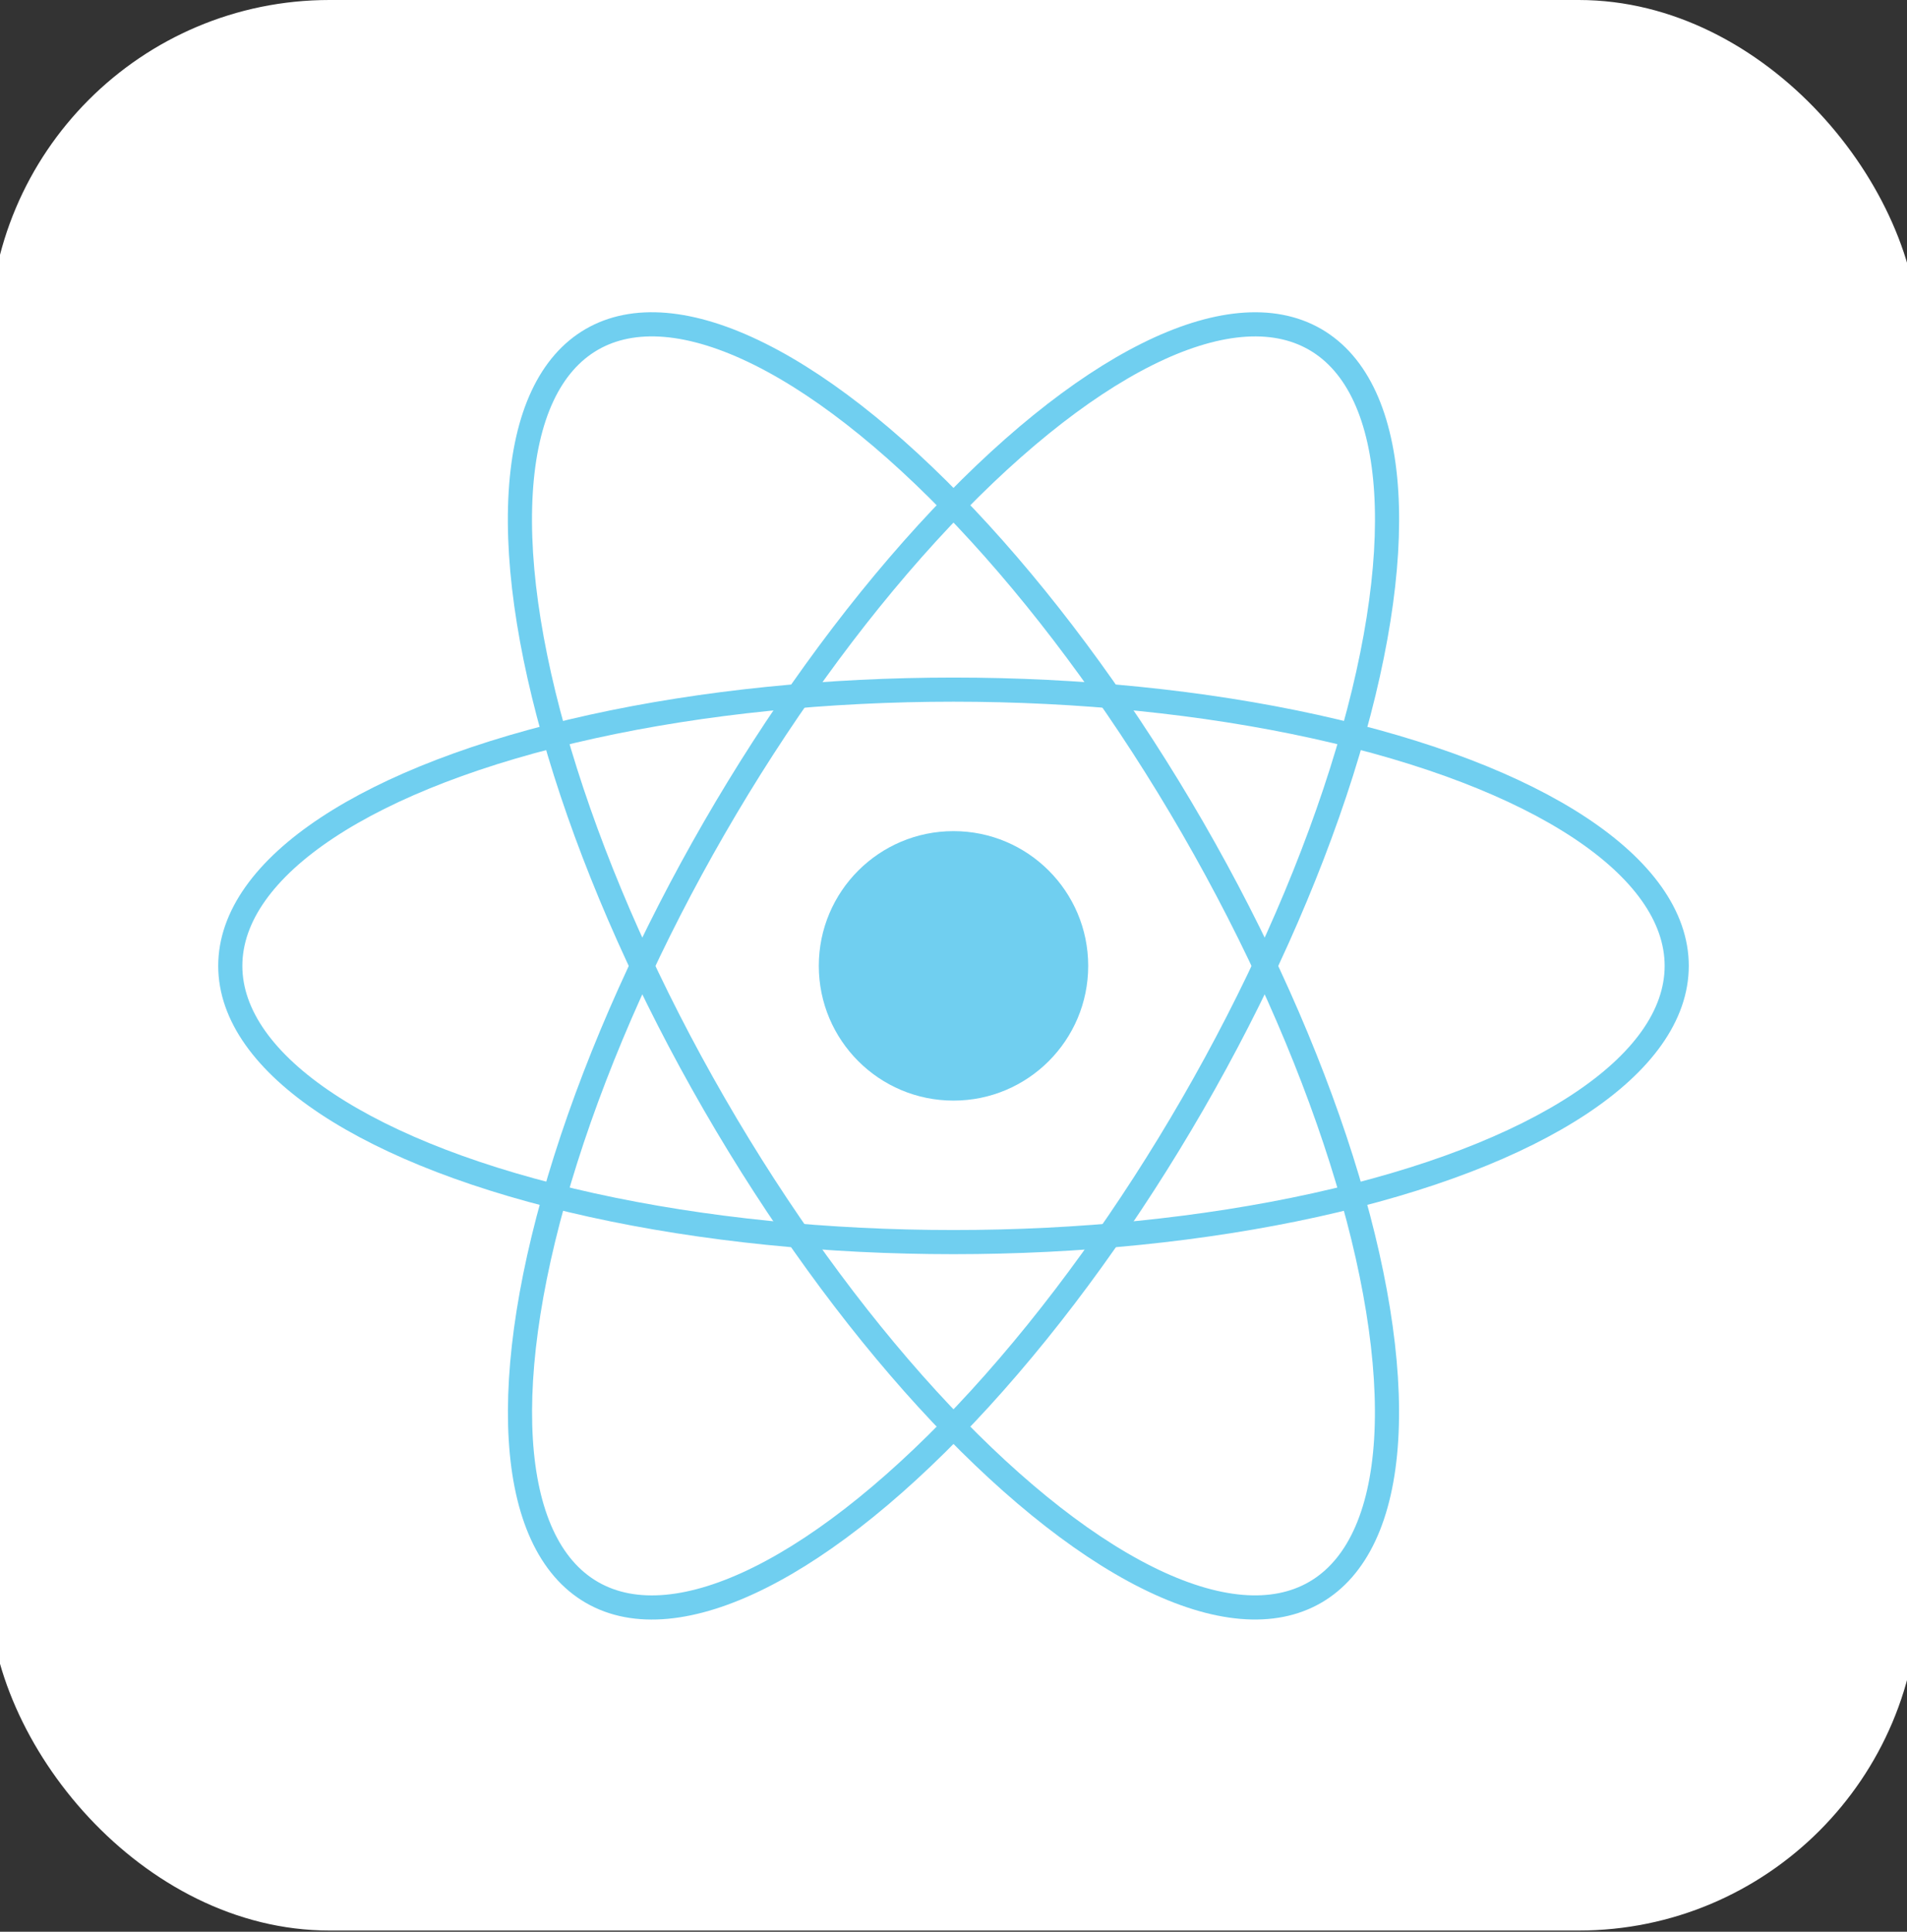 <?xml version="1.0" encoding="UTF-8"?>
<svg id="Layer_1" data-name="Layer 1" xmlns="http://www.w3.org/2000/svg" viewBox="0 0 79 80">
  <rect x="0" y="0" width="79" height="80" fill="#333333" stroke="none"/>
  <defs>
    <style>
      .cls-1 {
        fill: #fff;
      }

      .cls-2 {
        stroke-miterlimit: 4;
        stroke-width: 1px;
      }

      .cls-2, .cls-3 {
        fill: none;
        stroke: #70cff0;
      }

      .cls-4 {
        fill: #70cff0;
      }
    </style>
  </defs>
  <rect class="cls-1" x="-.45" width="79.95" height="79.95" rx="14.1" ry="14.1"/>
  <g>
    <circle class="cls-4" cx="39.5" cy="40" r="5.58"/>
    <g>
      <ellipse class="cls-3" cx="39.5" cy="40" rx="29.96" ry="11.44"/>
      <ellipse class="cls-2" cx="39.5" cy="40" rx="11.44" ry="29.96" transform="translate(-14.71 25.11) rotate(-30)"/>
      <ellipse class="cls-2" cx="39.5" cy="40" rx="29.96" ry="11.44" transform="translate(-14.89 54.21) rotate(-60)"/>
    </g>
  </g>
</svg>